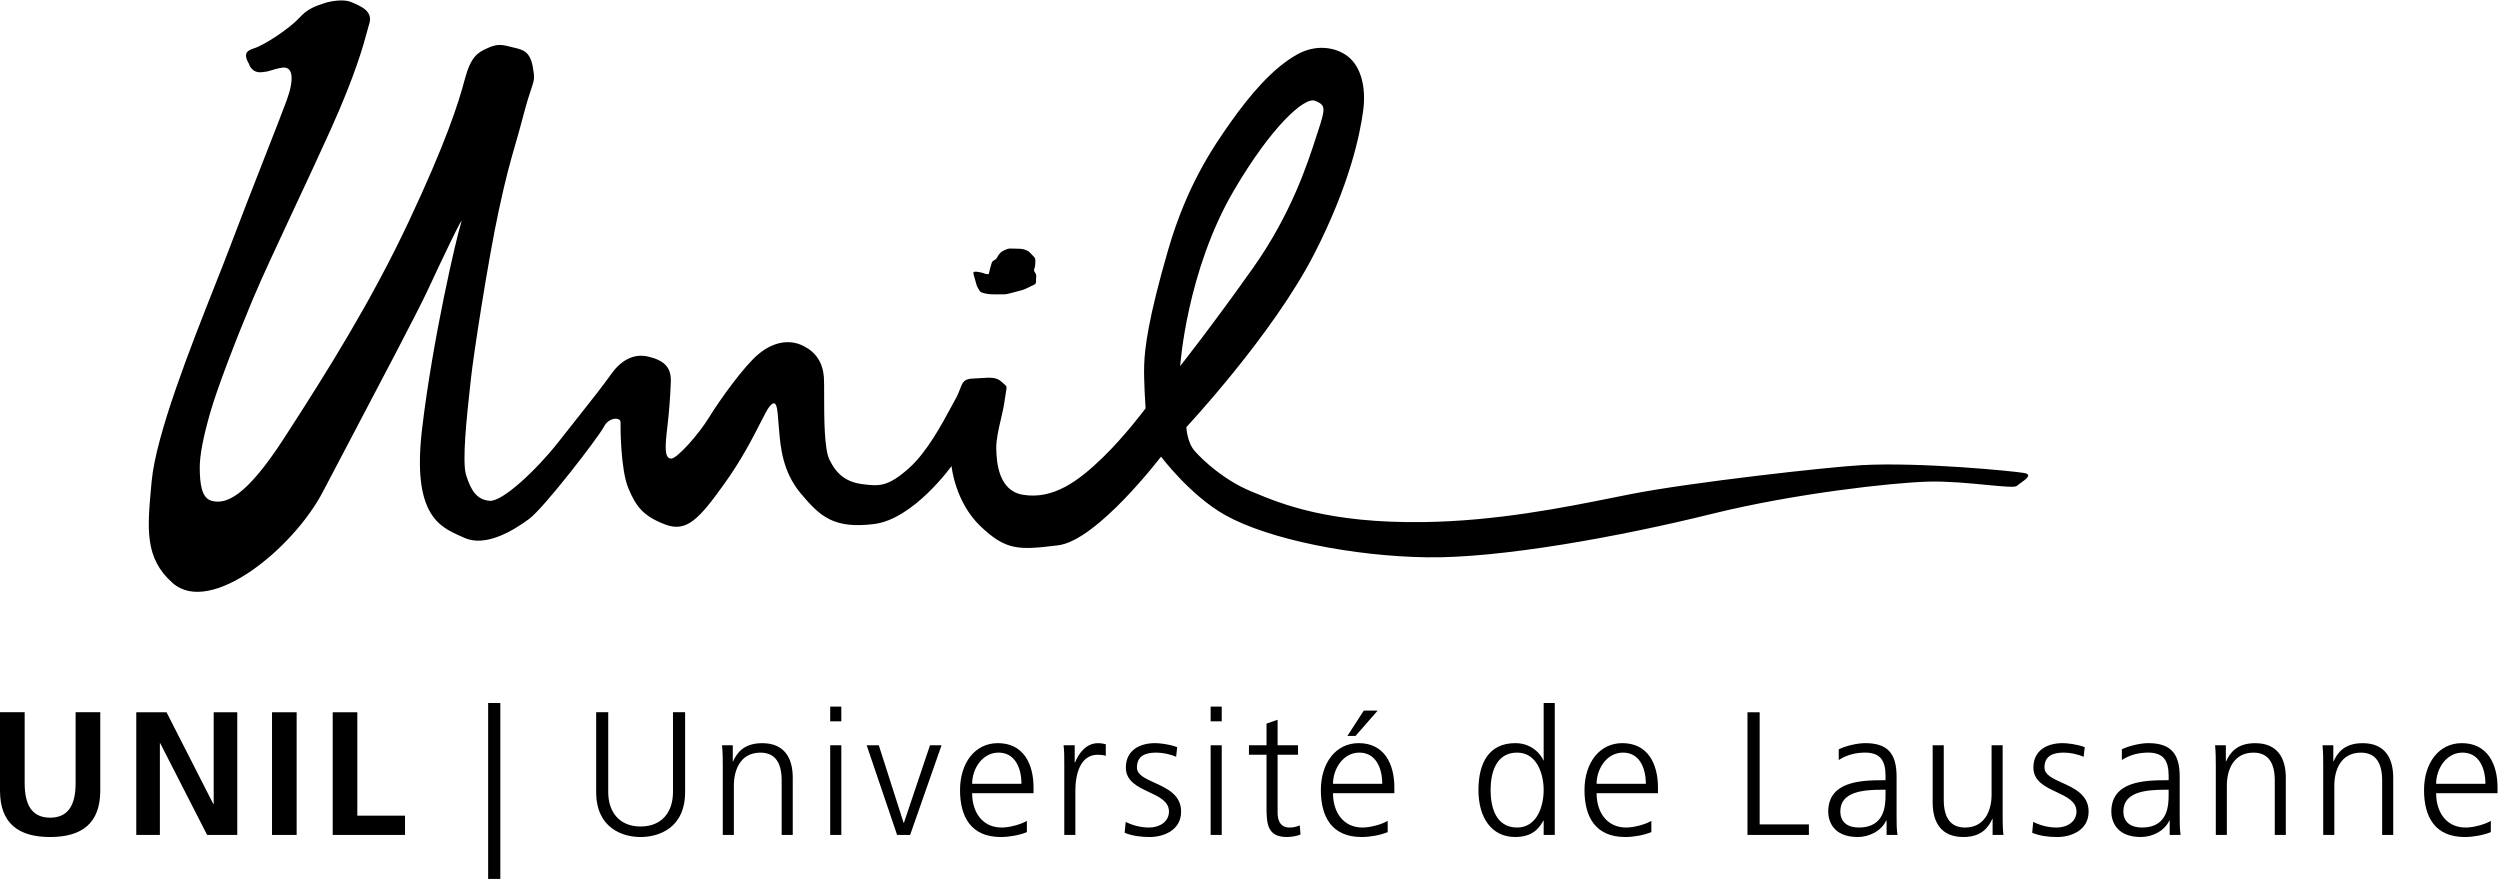 <svg width="161" height="57" viewBox="0 0 161 57" fill="none" xmlns="http://www.w3.org/2000/svg">
<path fill-rule="evenodd" clip-rule="evenodd" d="M119.908 29.954C123.695 29.753 129.609 30.335 130.341 30.458C130.906 30.554 130.479 30.857 130.139 31.099C130.038 31.17 129.945 31.236 129.888 31.29C129.765 31.404 128.976 31.328 127.926 31.227C126.813 31.119 125.407 30.984 124.195 31.017C121.845 31.081 115.544 31.782 110.247 33.093C104.237 34.579 96.612 35.957 91.912 35.891C87.213 35.826 81.741 34.758 78.913 33.178C76.65 31.913 74.771 29.407 74.771 29.407C74.771 29.407 70.647 34.818 68.138 35.119C65.628 35.424 64.811 35.475 63.151 33.897C61.495 32.323 61.279 30.014 61.279 30.014C61.279 30.014 58.824 33.45 56.266 33.751C53.71 34.057 52.839 33.292 51.57 31.779C50.402 30.387 50.266 28.788 50.176 27.731C50.168 27.639 50.161 27.552 50.153 27.469C50.14 27.334 50.13 27.198 50.12 27.065C50.061 26.276 50.012 25.629 49.56 26.175C49.425 26.339 49.232 26.717 48.965 27.239C48.477 28.194 47.741 29.634 46.661 31.136C45.038 33.399 44.231 34.313 42.833 33.776C41.43 33.237 40.963 32.632 40.465 31.439C39.967 30.247 39.954 27.54 39.963 27.196C39.978 26.853 39.211 26.852 38.895 27.476C38.582 28.103 35.033 32.72 34.075 33.419C33.123 34.123 31.301 35.27 29.904 34.635C29.829 34.601 29.753 34.567 29.676 34.533C28.299 33.924 26.525 33.139 27.184 27.599C27.878 21.745 29.422 15.188 29.692 14.365C29.969 13.541 28.387 16.866 27.54 18.698C26.933 20.009 24.38 24.854 22.522 28.381C21.788 29.774 21.162 30.961 20.807 31.644C18.921 35.289 13.558 39.714 11.108 37.538C9.311 35.941 9.483 34.073 9.744 31.235C9.751 31.161 9.758 31.085 9.765 31.009C10.035 28.004 12.304 22.268 13.84 18.386C14.193 17.495 14.506 16.702 14.748 16.062C15.443 14.216 16.325 11.965 17.068 10.067C17.707 8.436 18.244 7.066 18.47 6.441C18.959 5.086 18.885 4.241 18.148 4.362C17.798 4.42 17.649 4.47 17.515 4.516C17.367 4.566 17.238 4.61 16.877 4.649C16.187 4.725 16.038 4.124 16.038 4.124C15.728 3.589 15.761 3.296 16.313 3.128C17.071 2.901 18.701 1.78 19.263 1.162C19.814 0.555 20.309 0.394 20.958 0.182C20.97 0.178 20.982 0.175 20.993 0.171C20.993 0.171 22.004 -0.128 22.631 0.139L22.647 0.145C23.272 0.411 24.033 0.734 23.782 1.521C23.749 1.624 23.712 1.763 23.664 1.944C23.424 2.842 22.909 4.769 21.284 8.372C20.536 10.03 19.716 11.782 18.938 13.445C17.859 15.751 16.859 17.889 16.237 19.375C15.17 21.932 13.996 24.988 13.549 26.538C13.103 28.09 12.844 29.339 12.864 30.223C12.883 31.103 12.953 32.103 13.67 32.265C14.531 32.458 15.781 32.099 18.288 28.228C21.197 23.738 23.942 19.331 26.323 14.27C28.704 9.21 29.533 6.628 29.928 5.123C30.323 3.619 30.779 3.383 31.377 3.108C31.973 2.835 32.257 2.846 32.886 3.016C32.965 3.037 33.044 3.055 33.121 3.073C33.66 3.198 34.132 3.307 34.31 4.299C34.444 5.032 34.415 5.12 34.209 5.734C34.097 6.07 33.932 6.562 33.713 7.402C33.501 8.214 33.331 8.805 33.17 9.361C32.861 10.433 32.59 11.374 32.128 13.518C31.426 16.776 30.477 22.961 30.329 24.377C30.311 24.551 30.288 24.761 30.262 24.997C30.077 26.684 29.744 29.716 30.014 30.585C30.323 31.577 30.692 32.173 31.525 32.253C32.355 32.329 34.56 30.249 35.946 28.487C36.335 27.991 36.72 27.505 37.088 27.04C38.028 25.854 38.856 24.809 39.351 24.105C39.948 23.254 40.77 22.735 41.74 22.964C42.711 23.193 43.237 23.604 43.201 24.58C43.17 25.562 43.075 26.675 42.975 27.513C42.825 28.78 42.783 29.52 43.222 29.535C43.591 29.548 44.995 27.976 45.669 26.872C46.343 25.77 47.931 23.554 48.86 22.793C49.758 22.053 50.801 21.799 51.754 22.285C52.544 22.685 52.991 23.356 53.058 24.289C53.075 24.541 53.075 24.974 53.075 25.49C53.076 26.889 53.077 28.9 53.411 29.591C53.866 30.538 54.488 31.048 55.561 31.183C56.635 31.32 57.2 31.35 58.565 30.124C59.699 29.104 60.672 27.293 61.237 26.243C61.351 26.03 61.448 25.849 61.527 25.711C61.672 25.46 61.755 25.24 61.825 25.054C61.983 24.635 62.075 24.393 62.651 24.379C62.844 24.374 63.024 24.361 63.192 24.349C63.752 24.309 64.178 24.279 64.507 24.592C64.685 24.762 64.773 24.809 64.806 24.881C64.852 24.981 64.79 25.13 64.71 25.724C64.657 26.134 64.555 26.573 64.454 27.012C64.301 27.671 64.149 28.329 64.159 28.887C64.177 29.821 64.323 31.601 65.867 31.862C67.869 32.198 69.513 30.915 70.983 29.499C72.453 28.081 73.776 26.296 73.776 26.296C73.776 26.296 73.649 24.506 73.686 23.479C73.721 22.449 73.934 20.542 75.238 16.06C76.435 11.958 78.078 9.536 79.26 7.863C80.446 6.191 81.928 4.396 83.549 3.5C84.721 2.848 85.977 3.008 86.79 3.623C87.597 4.239 87.995 5.527 87.793 7.086C87.593 8.646 86.916 11.911 84.633 16.359C81.963 21.564 76.402 27.505 76.402 27.505C76.402 27.505 76.435 28.466 76.936 29.042C77.496 29.68 78.864 30.937 80.552 31.634C80.628 31.666 80.707 31.698 80.788 31.732C82.522 32.451 85.557 33.708 91.68 33.622C96.37 33.557 100.697 32.689 103.988 32.028C104.335 31.958 104.67 31.891 104.992 31.827C108.858 31.064 117.801 30.066 119.908 29.954ZM84.693 6.492C84.004 6.215 81.86 8.177 79.468 12.255C76.411 17.466 76.004 23.576 76.004 23.576C76.004 23.576 78.05 20.993 80.714 17.228C83.166 13.756 84.215 10.506 84.751 8.846C84.796 8.705 84.838 8.576 84.877 8.46C85.375 6.957 85.379 6.769 84.693 6.492ZM62.694 17.629C62.697 17.644 62.7 17.658 62.699 17.669C62.699 17.669 62.833 18.152 62.884 18.331C62.92 18.448 62.961 18.515 63.006 18.589C63.031 18.629 63.057 18.672 63.084 18.726C63.158 18.877 63.591 18.933 63.778 18.949C63.942 18.963 64.402 18.957 64.635 18.954C64.669 18.953 64.698 18.953 64.721 18.952C64.842 18.95 65.192 18.854 65.47 18.777C65.608 18.739 65.728 18.706 65.794 18.692C65.936 18.662 66.215 18.523 66.421 18.421C66.506 18.378 66.578 18.342 66.623 18.323C66.726 18.279 66.724 18.162 66.722 18.042C66.721 17.987 66.72 17.93 66.73 17.88C66.752 17.723 66.715 17.641 66.631 17.51C66.57 17.417 66.593 17.352 66.621 17.271C66.633 17.236 66.646 17.198 66.654 17.153C66.671 17.04 66.672 16.984 66.674 16.88C66.674 16.848 66.675 16.811 66.676 16.765C66.682 16.625 66.592 16.537 66.49 16.438C66.455 16.403 66.418 16.367 66.384 16.328C66.249 16.175 66.195 16.152 65.995 16.076C65.841 16.017 65.599 16.014 65.374 16.012C65.312 16.012 65.251 16.011 65.194 16.009C64.954 15.999 64.935 16.007 64.746 16.088C64.724 16.098 64.7 16.108 64.672 16.12C64.409 16.23 64.283 16.444 64.208 16.59C64.161 16.682 64.084 16.726 64.016 16.766C63.977 16.789 63.94 16.81 63.914 16.838C63.842 16.915 63.674 17.655 63.674 17.655C63.674 17.655 63.497 17.649 63.468 17.637C63.466 17.637 63.464 17.636 63.461 17.635C63.41 17.616 63.168 17.526 62.896 17.498C62.662 17.474 62.681 17.563 62.694 17.629Z" fill="black"/>
<path fill-rule="evenodd" clip-rule="evenodd" d="M100.127 53.769H99.412V52.849H99.391C99.005 53.589 98.416 53.904 97.588 53.904C96.003 53.904 95.212 52.592 95.212 50.883C95.212 49.126 95.893 47.858 97.588 47.858C98.723 47.858 99.29 48.684 99.391 48.969H99.412V45.273H100.127V53.769ZM97.704 53.293C98.972 53.293 99.412 51.935 99.412 50.883C99.412 49.828 98.972 48.468 97.704 48.468C96.342 48.468 95.994 49.762 95.994 50.883C95.994 52.002 96.342 53.293 97.704 53.293ZM32.221 56.603V45.274H31.436V56.603H32.221ZM0 45.866H1.588V50.428C1.588 51.777 2.017 52.658 3.227 52.658C4.442 52.658 4.87 51.777 4.87 50.428V45.866H6.457V50.914C6.457 53.033 5.258 53.904 3.227 53.904C1.2 53.904 0 53.033 0 50.914V45.866ZM8.776 45.868H10.724L13.738 51.779H13.762V45.868H15.28V53.771H13.339L10.316 47.86H10.296V53.771H8.776V45.868ZM19.104 45.868H17.518V53.771H19.104V45.868ZM21.426 45.868H23.012V52.527H26.083V53.771H21.426V45.868ZM44.121 51.006C44.121 53.339 42.413 53.904 41.255 53.904C40.101 53.904 38.393 53.339 38.393 51.006V45.866H39.17V51.006C39.17 52.295 39.888 53.226 41.255 53.226C42.627 53.226 43.34 52.295 43.34 51.006V45.866H44.121V51.006ZM46.499 47.997C46.546 48.458 46.546 48.911 46.546 49.354V53.771H47.261V50.578C47.261 49.615 47.667 48.47 48.969 48.47C49.957 48.47 50.339 49.171 50.339 50.262V53.771H51.053V50.078C51.053 48.811 50.508 47.86 49.086 47.86C47.885 47.86 47.452 48.505 47.214 49.024H47.191V47.997H46.499ZM54.181 46.452H53.465V45.505H54.181V46.452ZM53.465 47.997H54.181V53.771H53.465V47.997ZM57.774 53.771H58.612L60.635 47.997H59.891L58.212 52.988H58.192L56.595 47.997H55.814L57.774 53.771ZM66.131 53.589C65.632 53.791 64.987 53.904 64.454 53.904C62.542 53.904 61.826 52.615 61.826 50.883C61.826 49.115 62.802 47.858 64.26 47.858C65.894 47.858 66.56 49.169 66.56 50.721V51.084H62.606C62.606 52.307 63.266 53.293 64.512 53.293C65.03 53.293 65.791 53.077 66.131 52.863V53.589ZM65.781 50.475C65.781 49.465 65.371 48.468 64.308 48.468C63.253 48.468 62.606 49.522 62.606 50.475H65.781ZM68.495 47.997C68.54 48.413 68.54 48.653 68.54 49.284V53.771H69.253V50.916C69.253 49.877 69.559 48.606 70.692 48.606C70.874 48.606 71.067 48.627 71.213 48.675V47.928C71.088 47.893 70.885 47.86 70.712 47.86C69.981 47.86 69.491 48.458 69.23 49.106H69.211V47.997H68.495ZM72.495 52.931C72.922 53.144 73.448 53.293 73.999 53.293C74.678 53.293 75.281 52.919 75.281 52.263C75.281 51.612 74.654 51.319 73.997 51.01C73.27 50.669 72.505 50.31 72.505 49.432C72.505 48.289 73.437 47.858 74.385 47.858C74.692 47.858 75.303 47.926 75.811 48.116L75.743 48.739C75.374 48.571 74.86 48.468 74.465 48.468C73.729 48.468 73.219 48.696 73.219 49.432C73.219 49.893 73.744 50.132 74.343 50.403C75.138 50.764 76.064 51.184 76.064 52.263C76.064 53.484 74.915 53.904 74.045 53.904C73.491 53.904 72.935 53.839 72.427 53.632L72.495 52.931ZM77.965 46.452H78.68V45.505H77.965V46.452ZM78.68 47.997H77.965V53.771H78.68V47.997ZM83.593 48.604H82.278V52.34C82.278 52.863 82.47 53.293 83.05 53.293C83.321 53.293 83.501 53.234 83.707 53.156L83.752 53.745C83.581 53.816 83.229 53.904 82.878 53.904C81.609 53.904 81.564 53.033 81.564 51.978V48.604H80.432V47.995H81.564V46.6L82.278 46.352V47.995H83.593V48.604ZM87.692 53.904C88.222 53.904 88.871 53.791 89.367 53.589V52.863C89.026 53.077 88.27 53.293 87.75 53.293C86.505 53.293 85.846 52.307 85.846 51.084H89.797V50.721C89.797 49.169 89.13 47.858 87.5 47.858C86.039 47.858 85.063 49.115 85.063 50.883C85.063 52.615 85.778 53.904 87.692 53.904ZM87.543 48.468C88.606 48.468 89.016 49.465 89.016 50.475H85.846C85.846 49.522 86.492 48.468 87.543 48.468ZM88.722 45.763H87.828L86.774 47.392H87.297L88.722 45.763ZM104.667 53.904C105.202 53.904 105.847 53.791 106.347 53.589V52.863C106.007 53.077 105.244 53.293 104.727 53.293C103.481 53.293 102.821 52.307 102.821 51.084H106.773V50.721C106.773 49.169 106.107 47.858 104.476 47.858C103.017 47.858 102.041 49.115 102.041 50.883C102.041 52.615 102.755 53.904 104.667 53.904ZM104.522 48.468C105.588 48.468 105.992 49.465 105.992 50.475H102.821C102.821 49.522 103.469 48.468 104.522 48.468ZM112.537 45.868H113.322V53.091H116.493V53.771H112.537V45.868ZM121.47 52.84H121.496V53.769H122.197C122.14 53.371 122.14 53.021 122.14 52.557V50.008C122.14 48.503 121.541 47.858 120.118 47.858C119.604 47.858 118.853 48.038 118.415 48.255V48.944C118.949 48.604 119.515 48.468 120.118 48.468C121.075 48.468 121.428 48.969 121.428 49.95V50.245H121.29C119.796 50.245 117.737 50.336 117.737 52.275C117.737 52.793 117.996 53.904 119.638 53.904C120.352 53.904 121.155 53.532 121.47 52.84ZM121.225 50.859H121.428V51.209C121.428 51.832 121.393 53.293 119.719 53.293C119.061 53.293 118.517 53.013 118.517 52.25C118.517 50.983 119.989 50.859 121.225 50.859ZM128.97 52.41C128.97 52.849 128.97 53.308 129.02 53.769H128.324V52.738H128.305C128.062 53.258 127.635 53.904 126.439 53.904C125.01 53.904 124.464 52.953 124.464 51.686V47.995H125.178V51.502C125.178 52.592 125.564 53.293 126.549 53.293C127.848 53.293 128.258 52.148 128.258 51.187V47.995H128.97V52.41ZM132.445 53.293C131.889 53.293 131.369 53.144 130.939 52.931L130.873 53.632C131.382 53.839 131.938 53.904 132.491 53.904C133.364 53.904 134.507 53.484 134.507 52.263C134.507 51.184 133.582 50.764 132.787 50.403C132.189 50.132 131.664 49.893 131.664 49.432C131.664 48.696 132.175 48.468 132.91 48.468C133.303 48.468 133.816 48.571 134.188 48.739L134.256 48.116C133.748 47.926 133.133 47.858 132.829 47.858C131.879 47.858 130.95 48.289 130.95 49.432C130.95 50.31 131.715 50.669 132.442 51.01C133.099 51.319 133.725 51.612 133.725 52.263C133.725 52.919 133.126 53.293 132.445 53.293ZM139.728 52.84H139.705C139.388 53.532 138.586 53.904 137.873 53.904C136.227 53.904 135.969 52.793 135.969 52.275C135.969 50.336 138.028 50.245 139.523 50.245H139.66V49.95C139.66 48.969 139.308 48.468 138.342 48.468C137.747 48.468 137.177 48.604 136.647 48.944V48.255C137.088 48.038 137.836 47.858 138.342 47.858C139.773 47.858 140.373 48.503 140.373 50.008V52.557C140.373 53.021 140.373 53.371 140.429 53.769H139.728V52.84ZM139.66 50.859H139.457C138.221 50.859 136.745 50.983 136.745 52.25C136.745 53.013 137.293 53.293 137.952 53.293C139.625 53.293 139.66 51.832 139.66 51.209V50.859ZM142.651 47.997C142.698 48.458 142.698 48.911 142.698 49.354V53.771H143.409V50.578C143.409 49.615 143.822 48.47 145.121 48.47C146.107 48.47 146.495 49.171 146.495 50.262V53.771H147.206V50.078C147.206 48.811 146.662 47.86 145.234 47.86C144.037 47.86 143.604 48.505 143.365 49.024H143.344V47.997H142.651ZM149.615 49.354V49.353C149.615 48.911 149.615 48.458 149.571 47.997H150.265V49.024H150.285C150.523 48.505 150.952 47.86 152.153 47.86C153.581 47.86 154.123 48.811 154.123 50.078V53.771H153.41V50.262C153.41 49.171 153.024 48.47 152.042 48.47C150.737 48.47 150.331 49.615 150.331 50.578V53.771H149.615V49.354ZM158.736 53.904C159.263 53.904 159.912 53.791 160.409 53.589V52.863C160.071 53.077 159.312 53.293 158.789 53.293C157.545 53.293 156.887 52.307 156.887 51.084H160.841V50.721C160.841 49.169 160.169 47.858 158.538 47.858C157.079 47.858 156.108 49.115 156.108 50.883C156.108 52.615 156.816 53.904 158.736 53.904ZM158.585 48.468C159.65 48.468 160.06 49.465 160.06 50.475H156.887C156.887 49.522 157.532 48.468 158.585 48.468Z" fill="black"/>
</svg>
